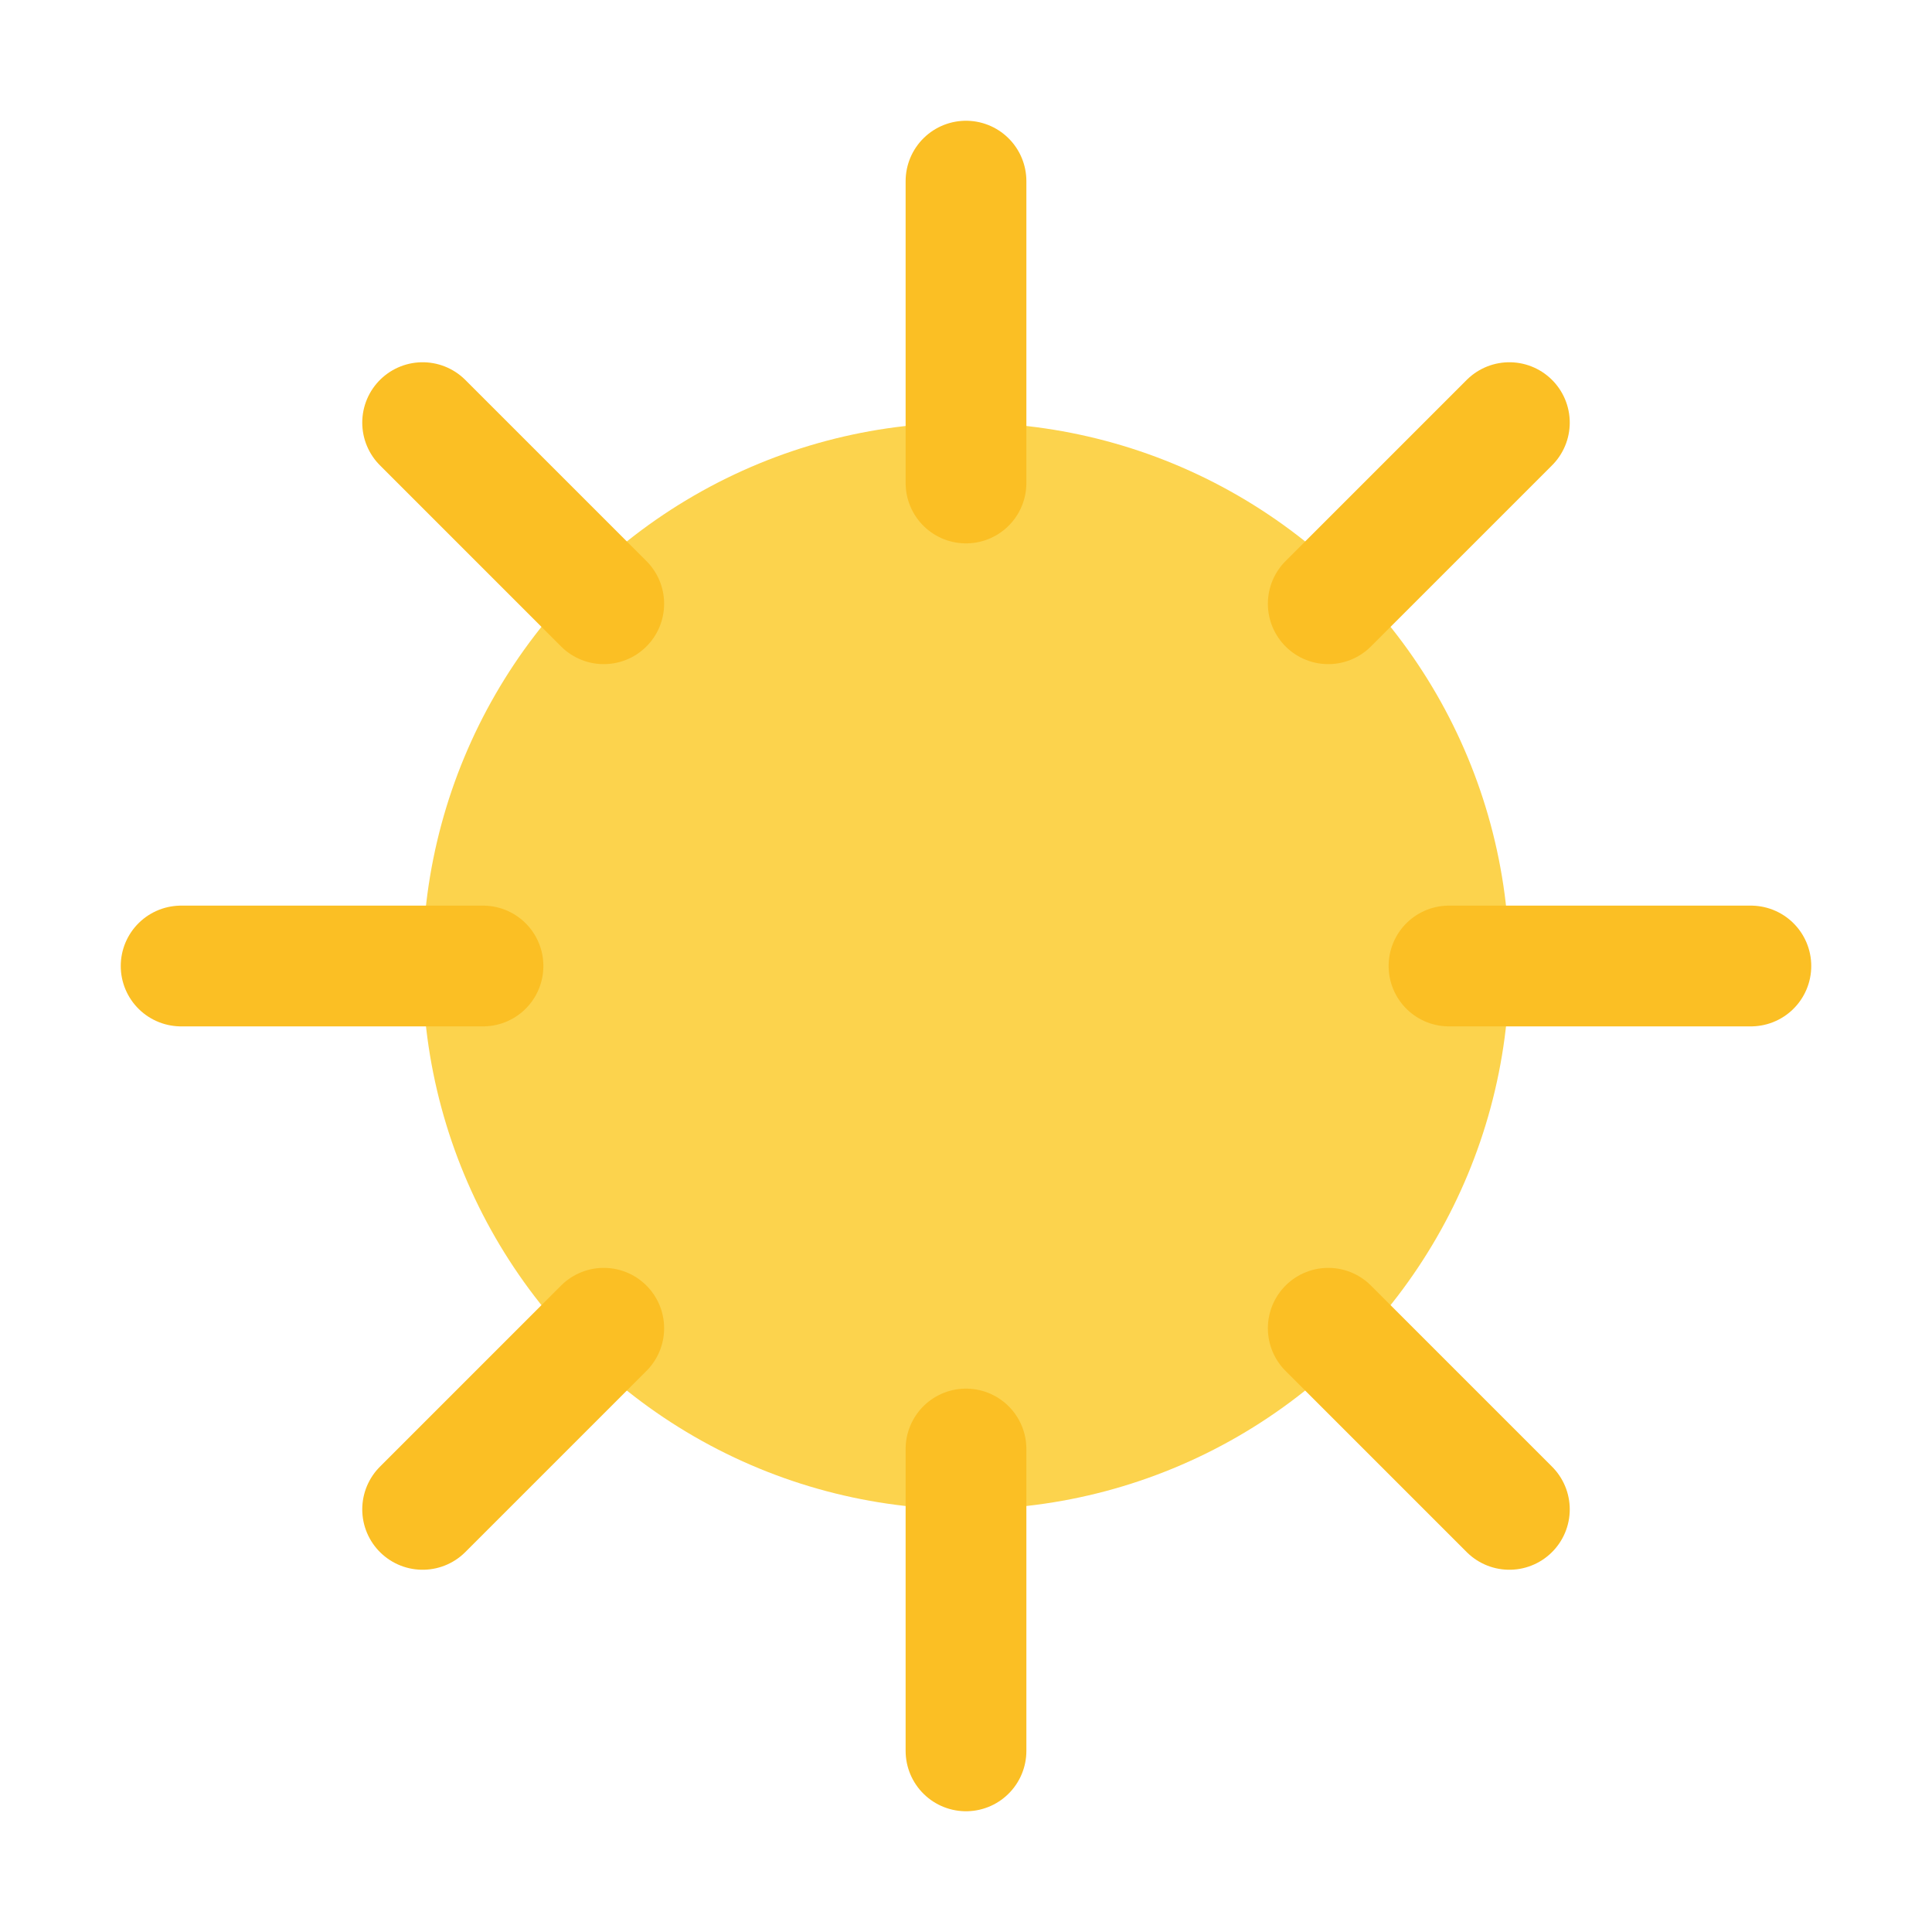 <svg xmlns="http://www.w3.org/2000/svg" viewBox="0 0 64 64" fill="none">
  <circle cx="32" cy="32" r="18" fill="#FCD34D"/>
  <g stroke="#FBBF24" stroke-width="4" stroke-linecap="round">
    <line x1="32" y1="6" x2="32" y2="16"/>
    <line x1="32" y1="48" x2="32" y2="58"/>
    <line x1="6" y1="32" x2="16" y2="32"/>
    <line x1="48" y1="32" x2="58" y2="32"/>
    <line x1="14" y1="14" x2="20" y2="20"/>
    <line x1="44" y1="44" x2="50" y2="50"/>
    <line x1="14" y1="50" x2="20" y2="44"/>
    <line x1="44" y1="20" x2="50" y2="14"/>
  </g>
</svg>
